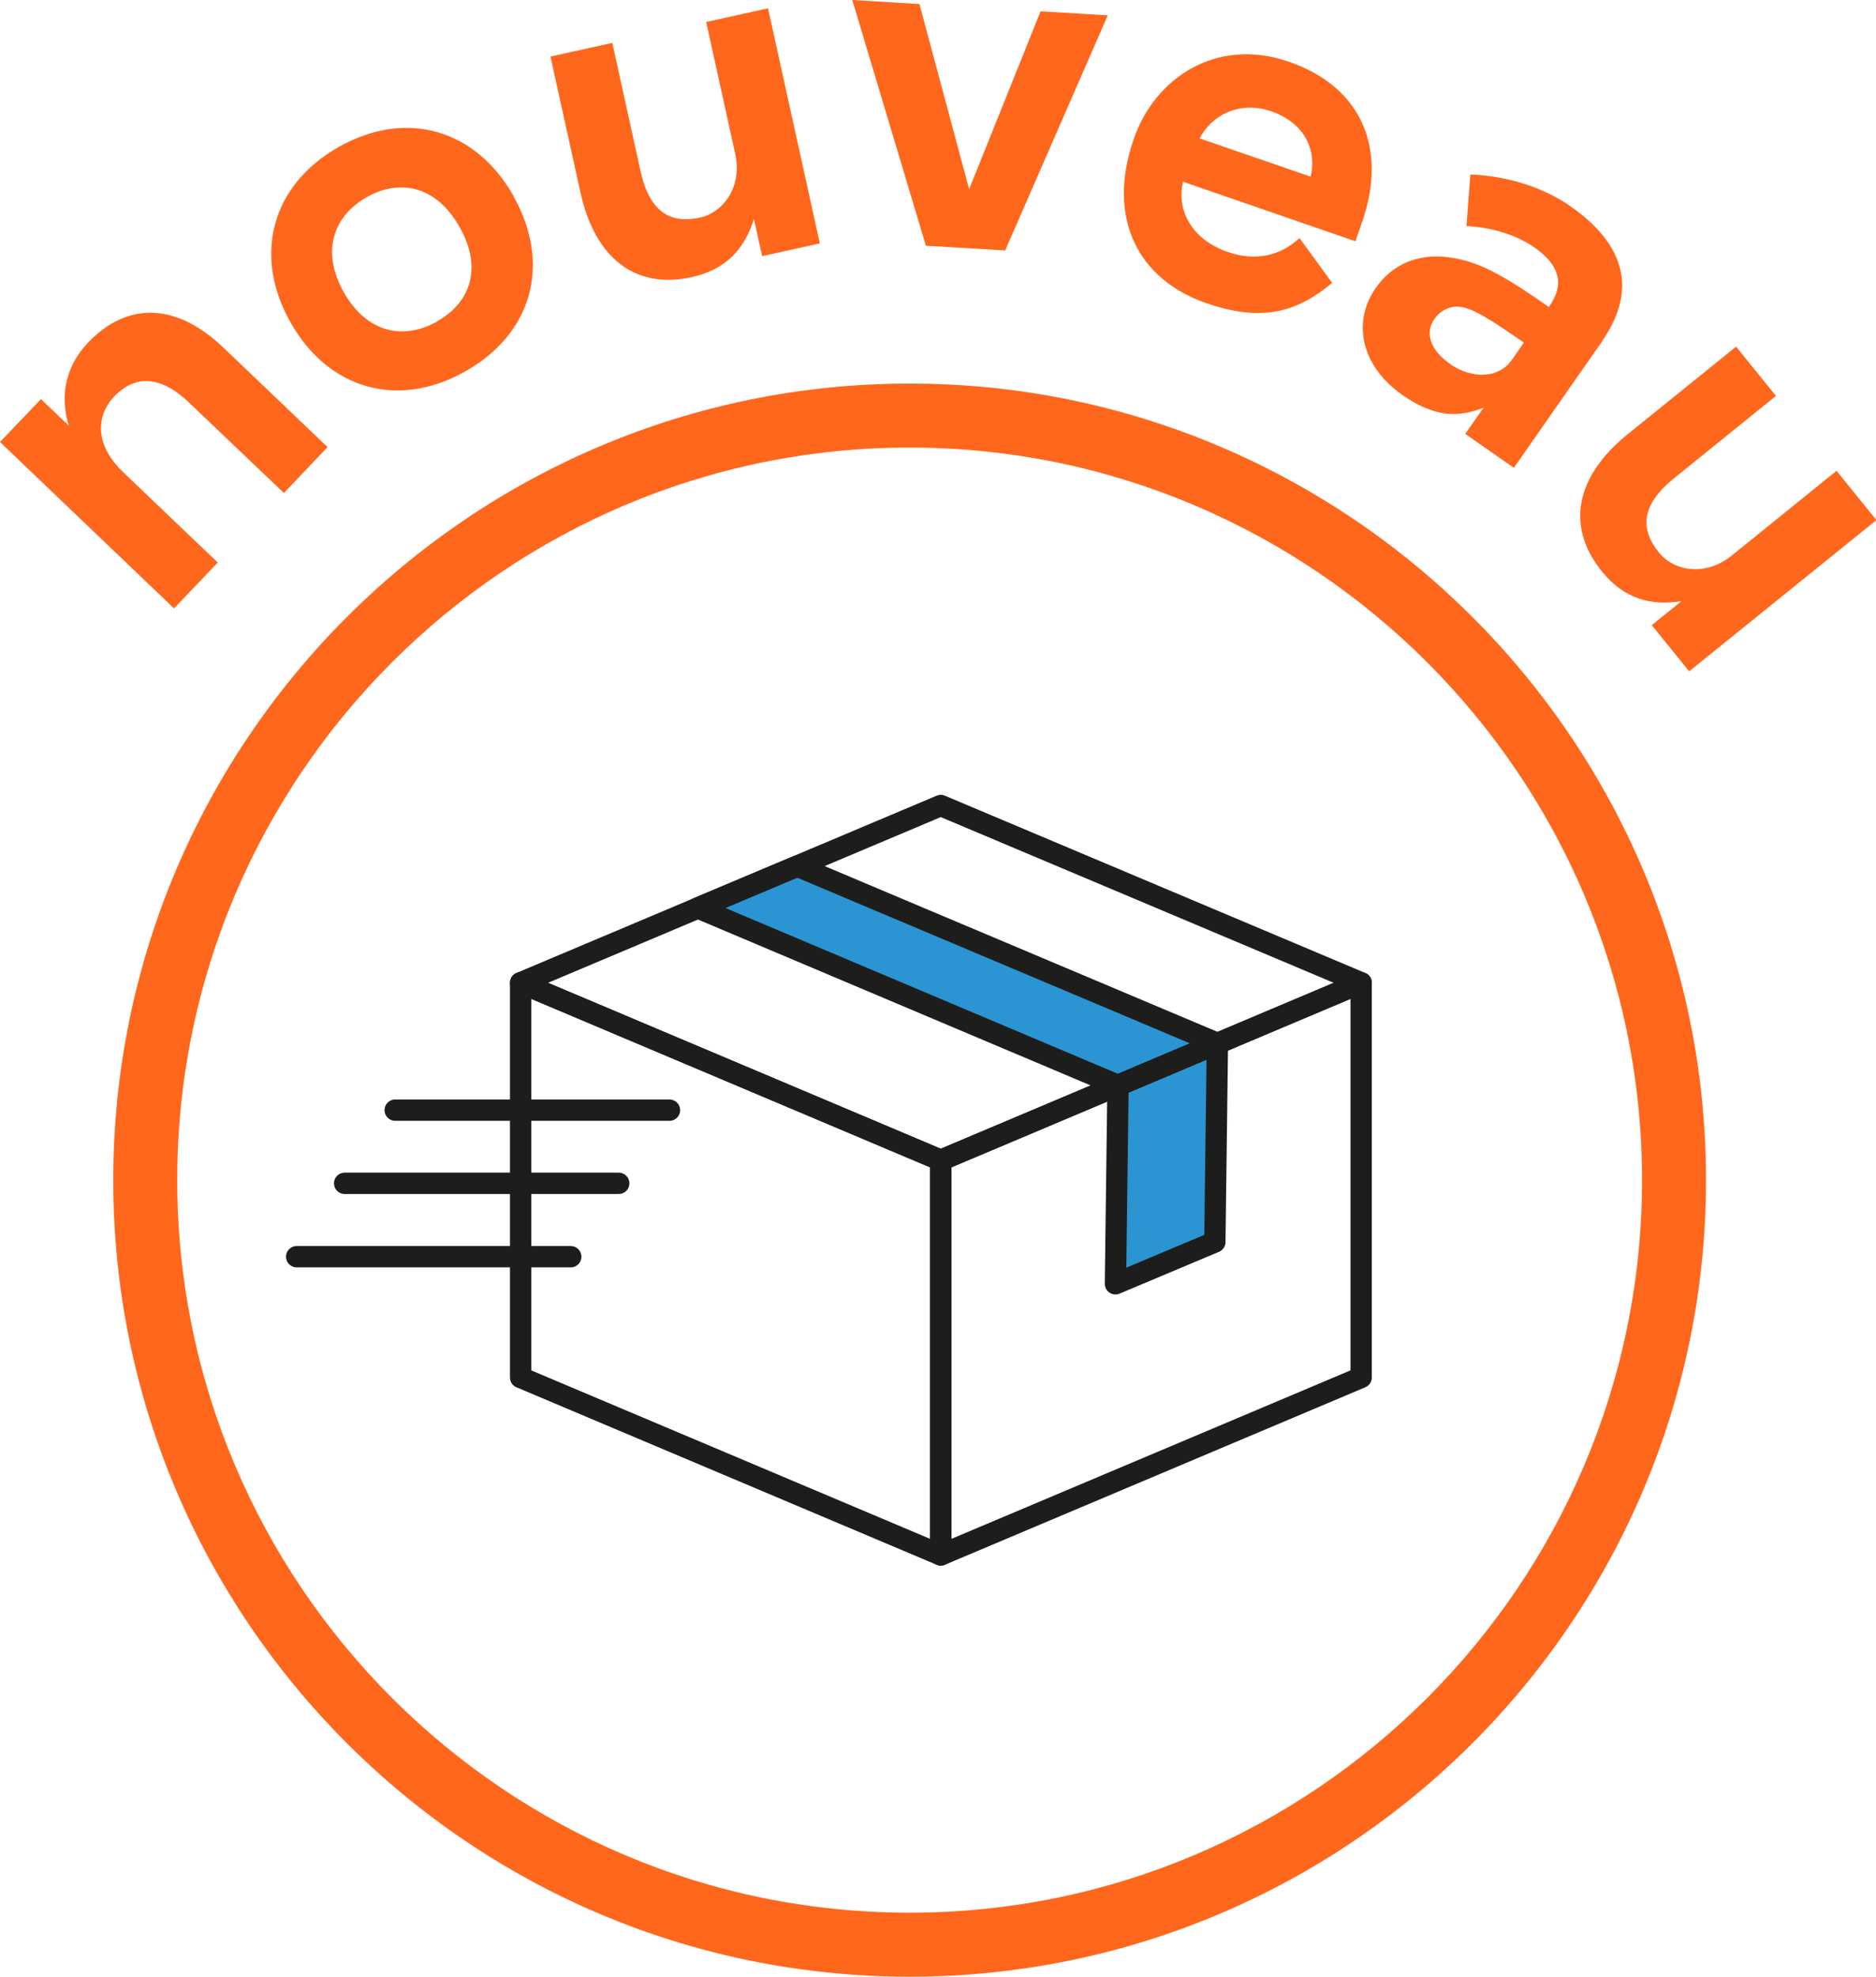 <?xml version="1.0" encoding="UTF-8"?> <svg xmlns="http://www.w3.org/2000/svg" id="Livello_2" data-name="Livello 2" viewBox="0 0 87.96 92.66"><defs><style> .cls-1 { fill: none; stroke: #1d1e1c; stroke-linecap: round; stroke-linejoin: round; } .cls-2 { fill: #ff671d; } .cls-3 { fill: #2a95d2; } </style></defs><g id="Livello_2-2" data-name="Livello 2"><g id="Livello_1-2" data-name="Livello 1-2"><g><path class="cls-2" d="m42.65,92.66c-20.59,0-37.34-16.75-37.34-37.34S22.06,17.98,42.65,17.98s37.34,16.75,37.34,37.34-16.75,37.34-37.34,37.34Zm0-71.68c-18.94,0-34.34,15.4-34.34,34.34s15.4,34.34,34.34,34.34,34.34-15.41,34.34-34.34-15.41-34.34-34.34-34.34Z"></path><g><polygon class="cls-3" points="37.25 40.23 32.59 42.2 52.29 50.52 56.95 48.55 37.25 40.23"></polygon><polygon class="cls-3" points="56.95 48.55 52.29 50.52 52.17 59.82 56.83 57.85 56.95 48.55"></polygon><polygon class="cls-1" points="44.11 37.76 24.41 46.07 44.11 54.39 63.82 46.07 44.11 37.76"></polygon><polygon class="cls-1" points="37.38 40.6 32.72 42.56 52.42 50.88 57.08 48.91 37.38 40.6"></polygon><polygon class="cls-1" points="57.08 48.91 52.42 50.88 52.3 60.18 56.96 58.22 57.08 48.91"></polygon><polygon class="cls-1" points="44.11 72.89 24.41 64.57 24.41 46.07 44.11 54.39 44.11 72.89"></polygon><polygon class="cls-1" points="44.11 72.89 63.82 64.57 63.82 46.07 44.11 54.39 44.11 72.89"></polygon><line class="cls-1" x1="18.53" y1="52.04" x2="31.39" y2="52.04"></line><line class="cls-1" x1="16.16" y1="55.47" x2="29.01" y2="55.47"></line><line class="cls-1" x1="13.91" y1="58.91" x2="26.76" y2="58.91"></line></g></g></g><g><path class="cls-2" d="m10.48,16.3l4.88,4.66-2.05,2.15-4.46-4.25c-1.44-1.37-2.61-1.19-3.48-.29-.88.92-.94,2.28.41,3.57l4.43,4.23-2.05,2.15L0,20.72l1.92-2.01,1.3,1.24c-.42-1.41-.15-2.77.9-3.88,1.82-1.91,4.11-1.92,6.36.23Z"></path><path class="cls-2" d="m24.07,9.19c1.78,3.15.92,6.42-2.24,8.21-3.16,1.79-6.43.86-8.21-2.29-1.77-3.13-.9-6.43,2.26-8.22,3.17-1.79,6.43-.83,8.2,2.3Zm-3.57,5.87c1.51-.85,2.17-2.45,1.04-4.43-1.11-1.96-2.83-2.24-4.34-1.39-1.51.85-2.19,2.49-1.08,4.46,1.12,1.98,2.87,2.22,4.38,1.37Z"></path><path class="cls-2" d="m35.74,12.03l-.39-1.76c-.44,1.4-1.3,2.36-2.91,2.72-2.67.59-4.54-.9-5.22-3.95l-1.41-6.39,2.9-.64,1.32,6c.43,1.96,1.43,2.49,2.79,2.19,1.06-.23,2-1.4,1.65-3l-1.36-6.17,2.9-.64,2.43,11.02-2.72.6Z"></path><path class="cls-2" d="m43.41,11.51l-3.45-11.51,3.15.19,2.33,8.68,3.35-8.34,3.15.19-4.81,11.02-3.71-.22Z"></path><path class="cls-2" d="m57.56,11.81c1.3.45,2.46.19,3.37-.65l1.53,2.1c-1.74,1.46-3.41,1.81-5.9.95-3.14-1.08-4.71-3.92-3.4-7.7.98-2.85,3.87-4.79,7.26-3.62,3.52,1.21,4.6,4.17,3.46,7.47l-.33.95-8.08-2.79c-.32,1.31.39,2.7,2.09,3.29Zm3.89-3.52c.29-1.16-.2-2.5-1.84-3.07-1.52-.53-2.85.23-3.36,1.27l5.2,1.79Z"></path><path class="cls-2" d="m75.12,16l-4.14,5.93-2.28-1.59.86-1.23c-1.21.48-2.32.44-3.8-.59-1.94-1.35-2.38-3.42-1.25-5.03.72-1.03,1.91-1.67,3.56-1.41,1.24.2,2.28.72,4.55,2.31l.02-.03c.61-.87.67-1.8-.68-2.75-.86-.6-2.03-.96-3.2-1.01l.18-2.42c1.69.06,3.41.59,4.68,1.48,2.9,2.02,2.96,4.23,1.49,6.34Zm-7.14,1.06c.98.68,2.25.73,2.91-.19l.56-.81c-1.61-1.12-2.38-1.59-2.94-1.67-.57-.09-1.03.23-1.26.57-.45.65-.19,1.45.73,2.09Z"></path><path class="cls-2" d="m77.44,29.31l1.4-1.13c-1.45.23-2.69-.11-3.73-1.39-1.72-2.13-1.22-4.47,1.2-6.43l5.09-4.11,1.87,2.31-4.78,3.86c-1.56,1.26-1.59,2.39-.71,3.48.68.85,2.15,1.16,3.42.14l4.91-3.97,1.87,2.31-8.78,7.09-1.75-2.16Z"></path></g></g></svg> 